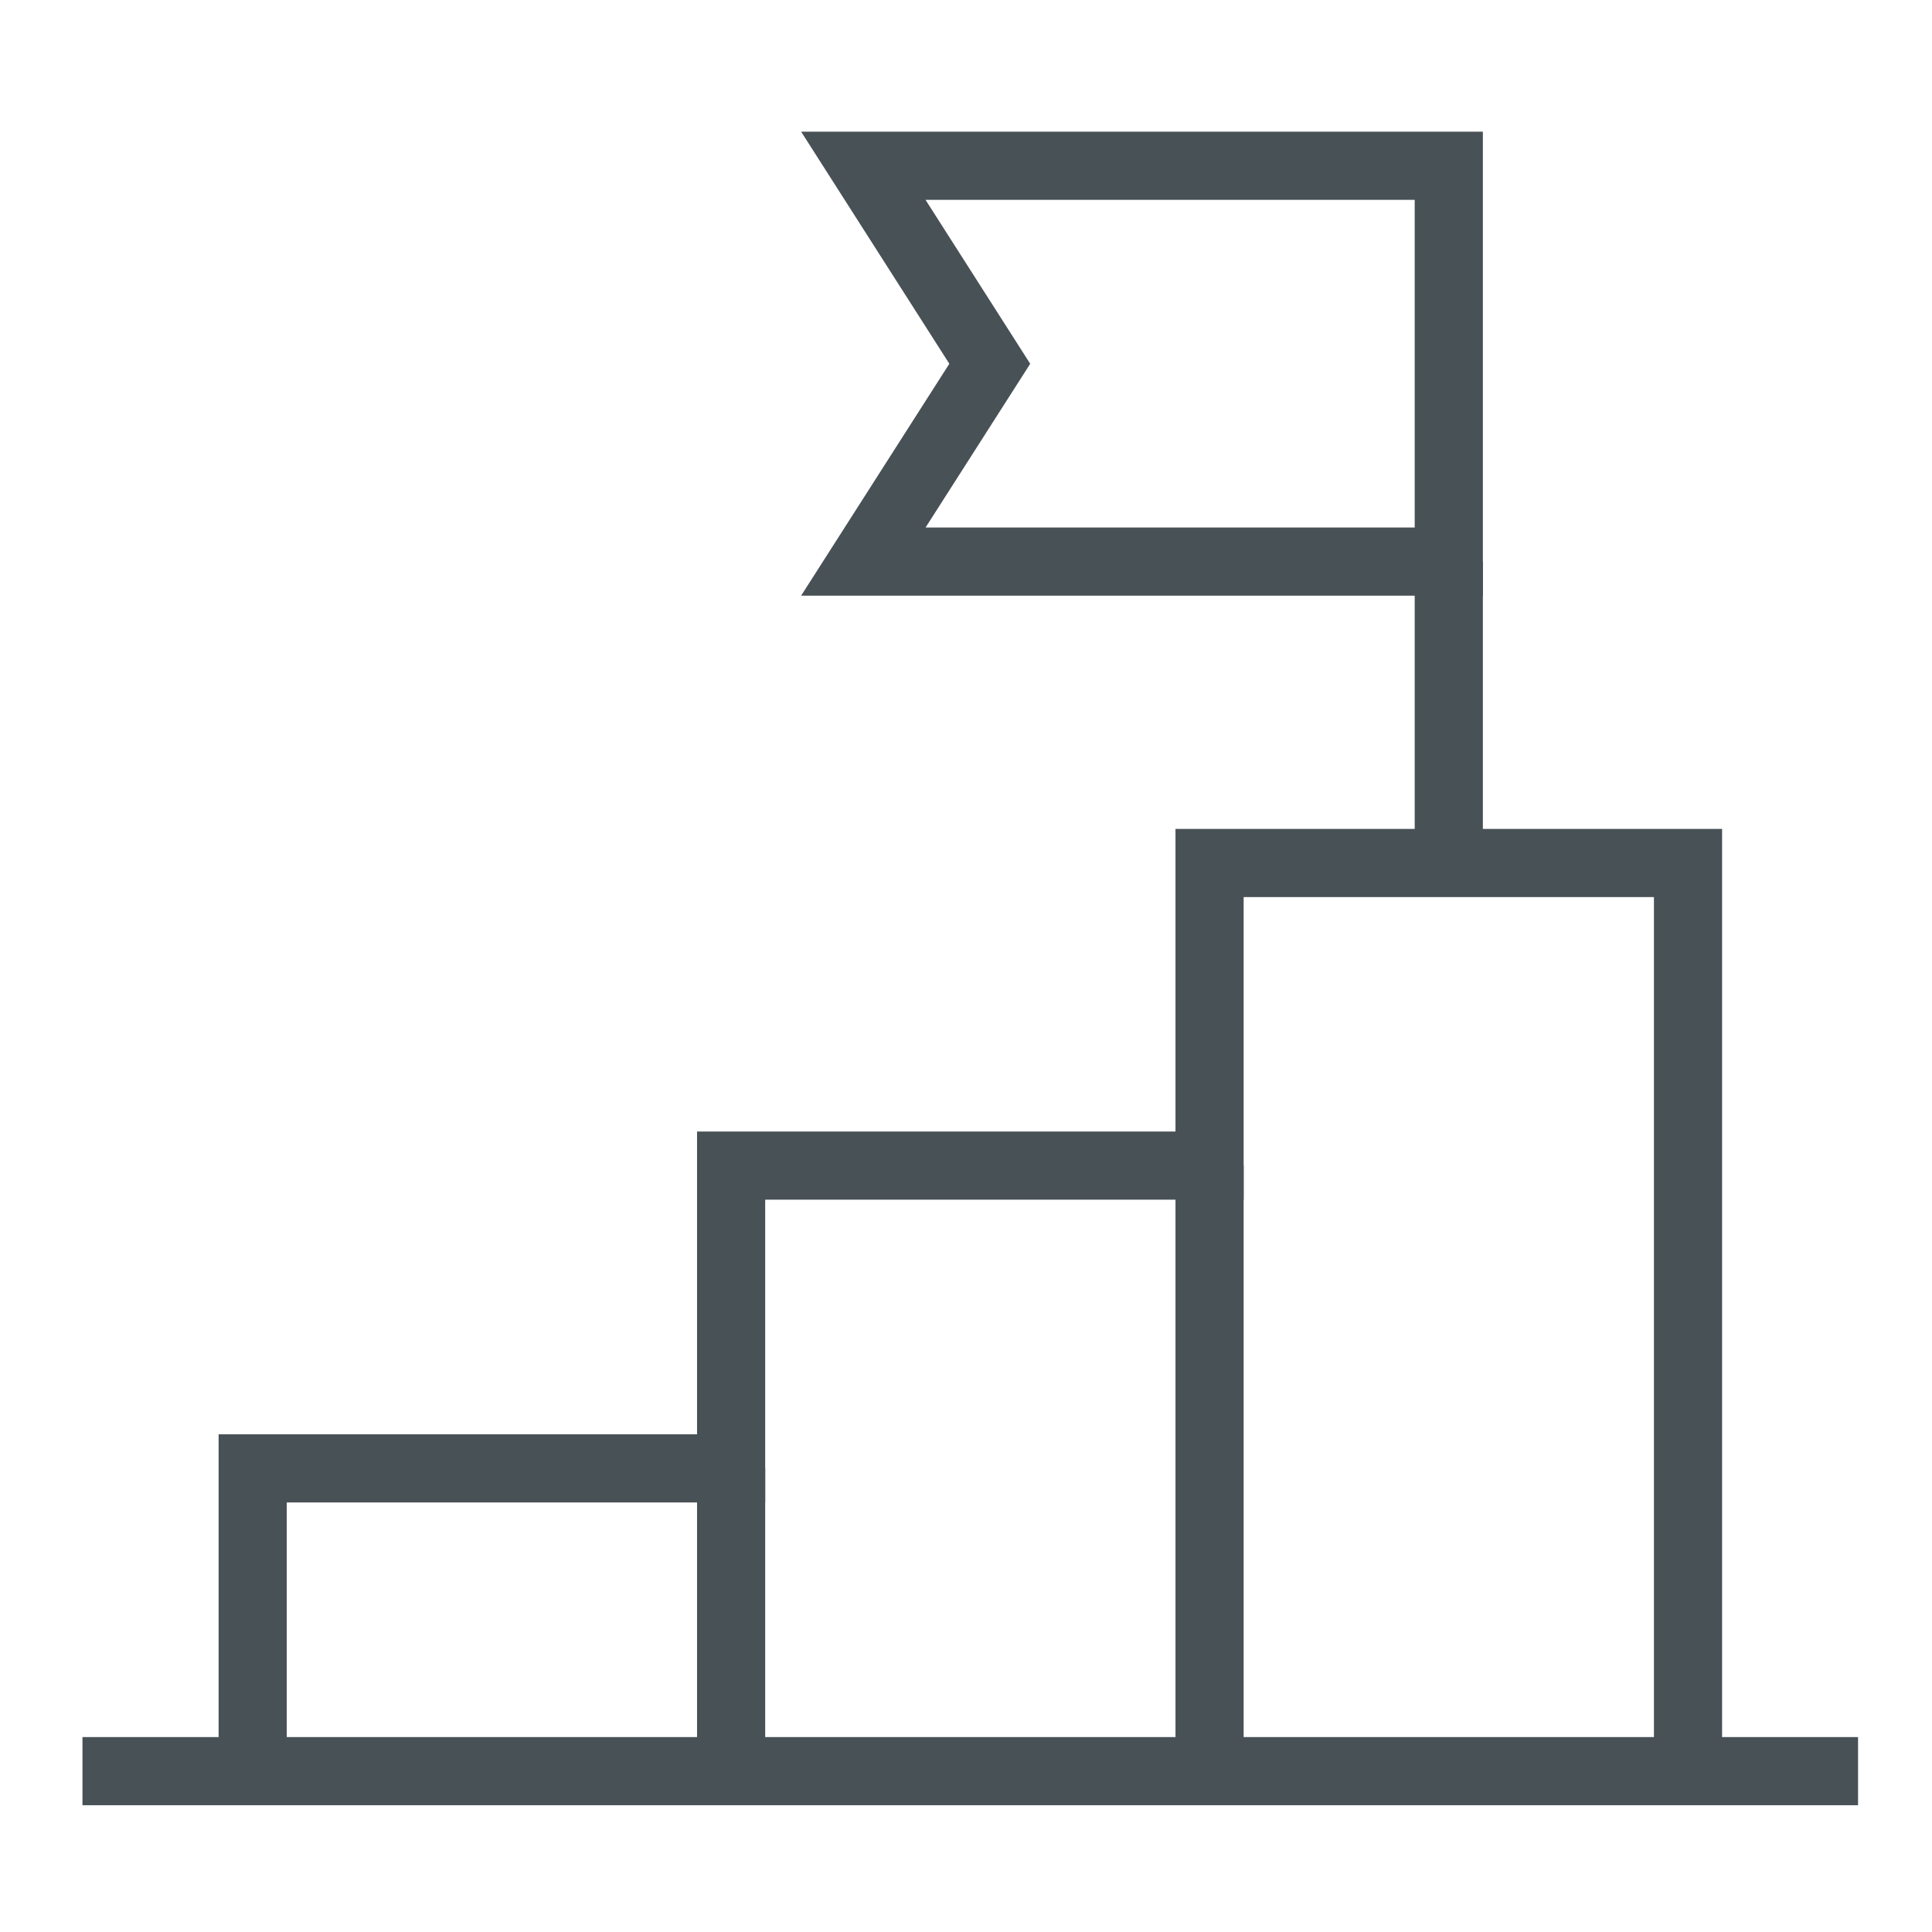 <?xml version="1.0" encoding="UTF-8"?>
<svg id="Ebene_3" data-name="Ebene 3" xmlns="http://www.w3.org/2000/svg" viewBox="0 0 113.39 113.39">
  <defs>
    <style>
      .cls-1 {
        fill: none;
        stroke: #485156;
        stroke-miterlimit: 10;
        stroke-width: 4px;
      }
    </style>
  </defs>
  <g>
    <polyline class="cls-1" points="99.07 103.95 99.07 86.18 99.07 68.41 99.07 50.65 70.99 50.65 70.99 68.41 42.91 68.41 42.91 86.18 14.83 86.18 14.83 103.95"/>
    <line class="cls-1" x1="42.91" y1="86.18" x2="42.91" y2="103.95"/>
    <line class="cls-1" x1="70.99" y1="68.41" x2="70.99" y2="103.95"/>
    <polygon class="cls-1" points="85.03 32.96 50.67 32.96 58.09 21.35 50.67 9.73 85.03 9.73 85.03 32.96"/>
    <line class="cls-1" x1="85.03" y1="32.96" x2="85.03" y2="50.65"/>
  </g>
  <line class="cls-1" x1="4.84" y1="103.95" x2="109.05" y2="103.95"/>
</svg>